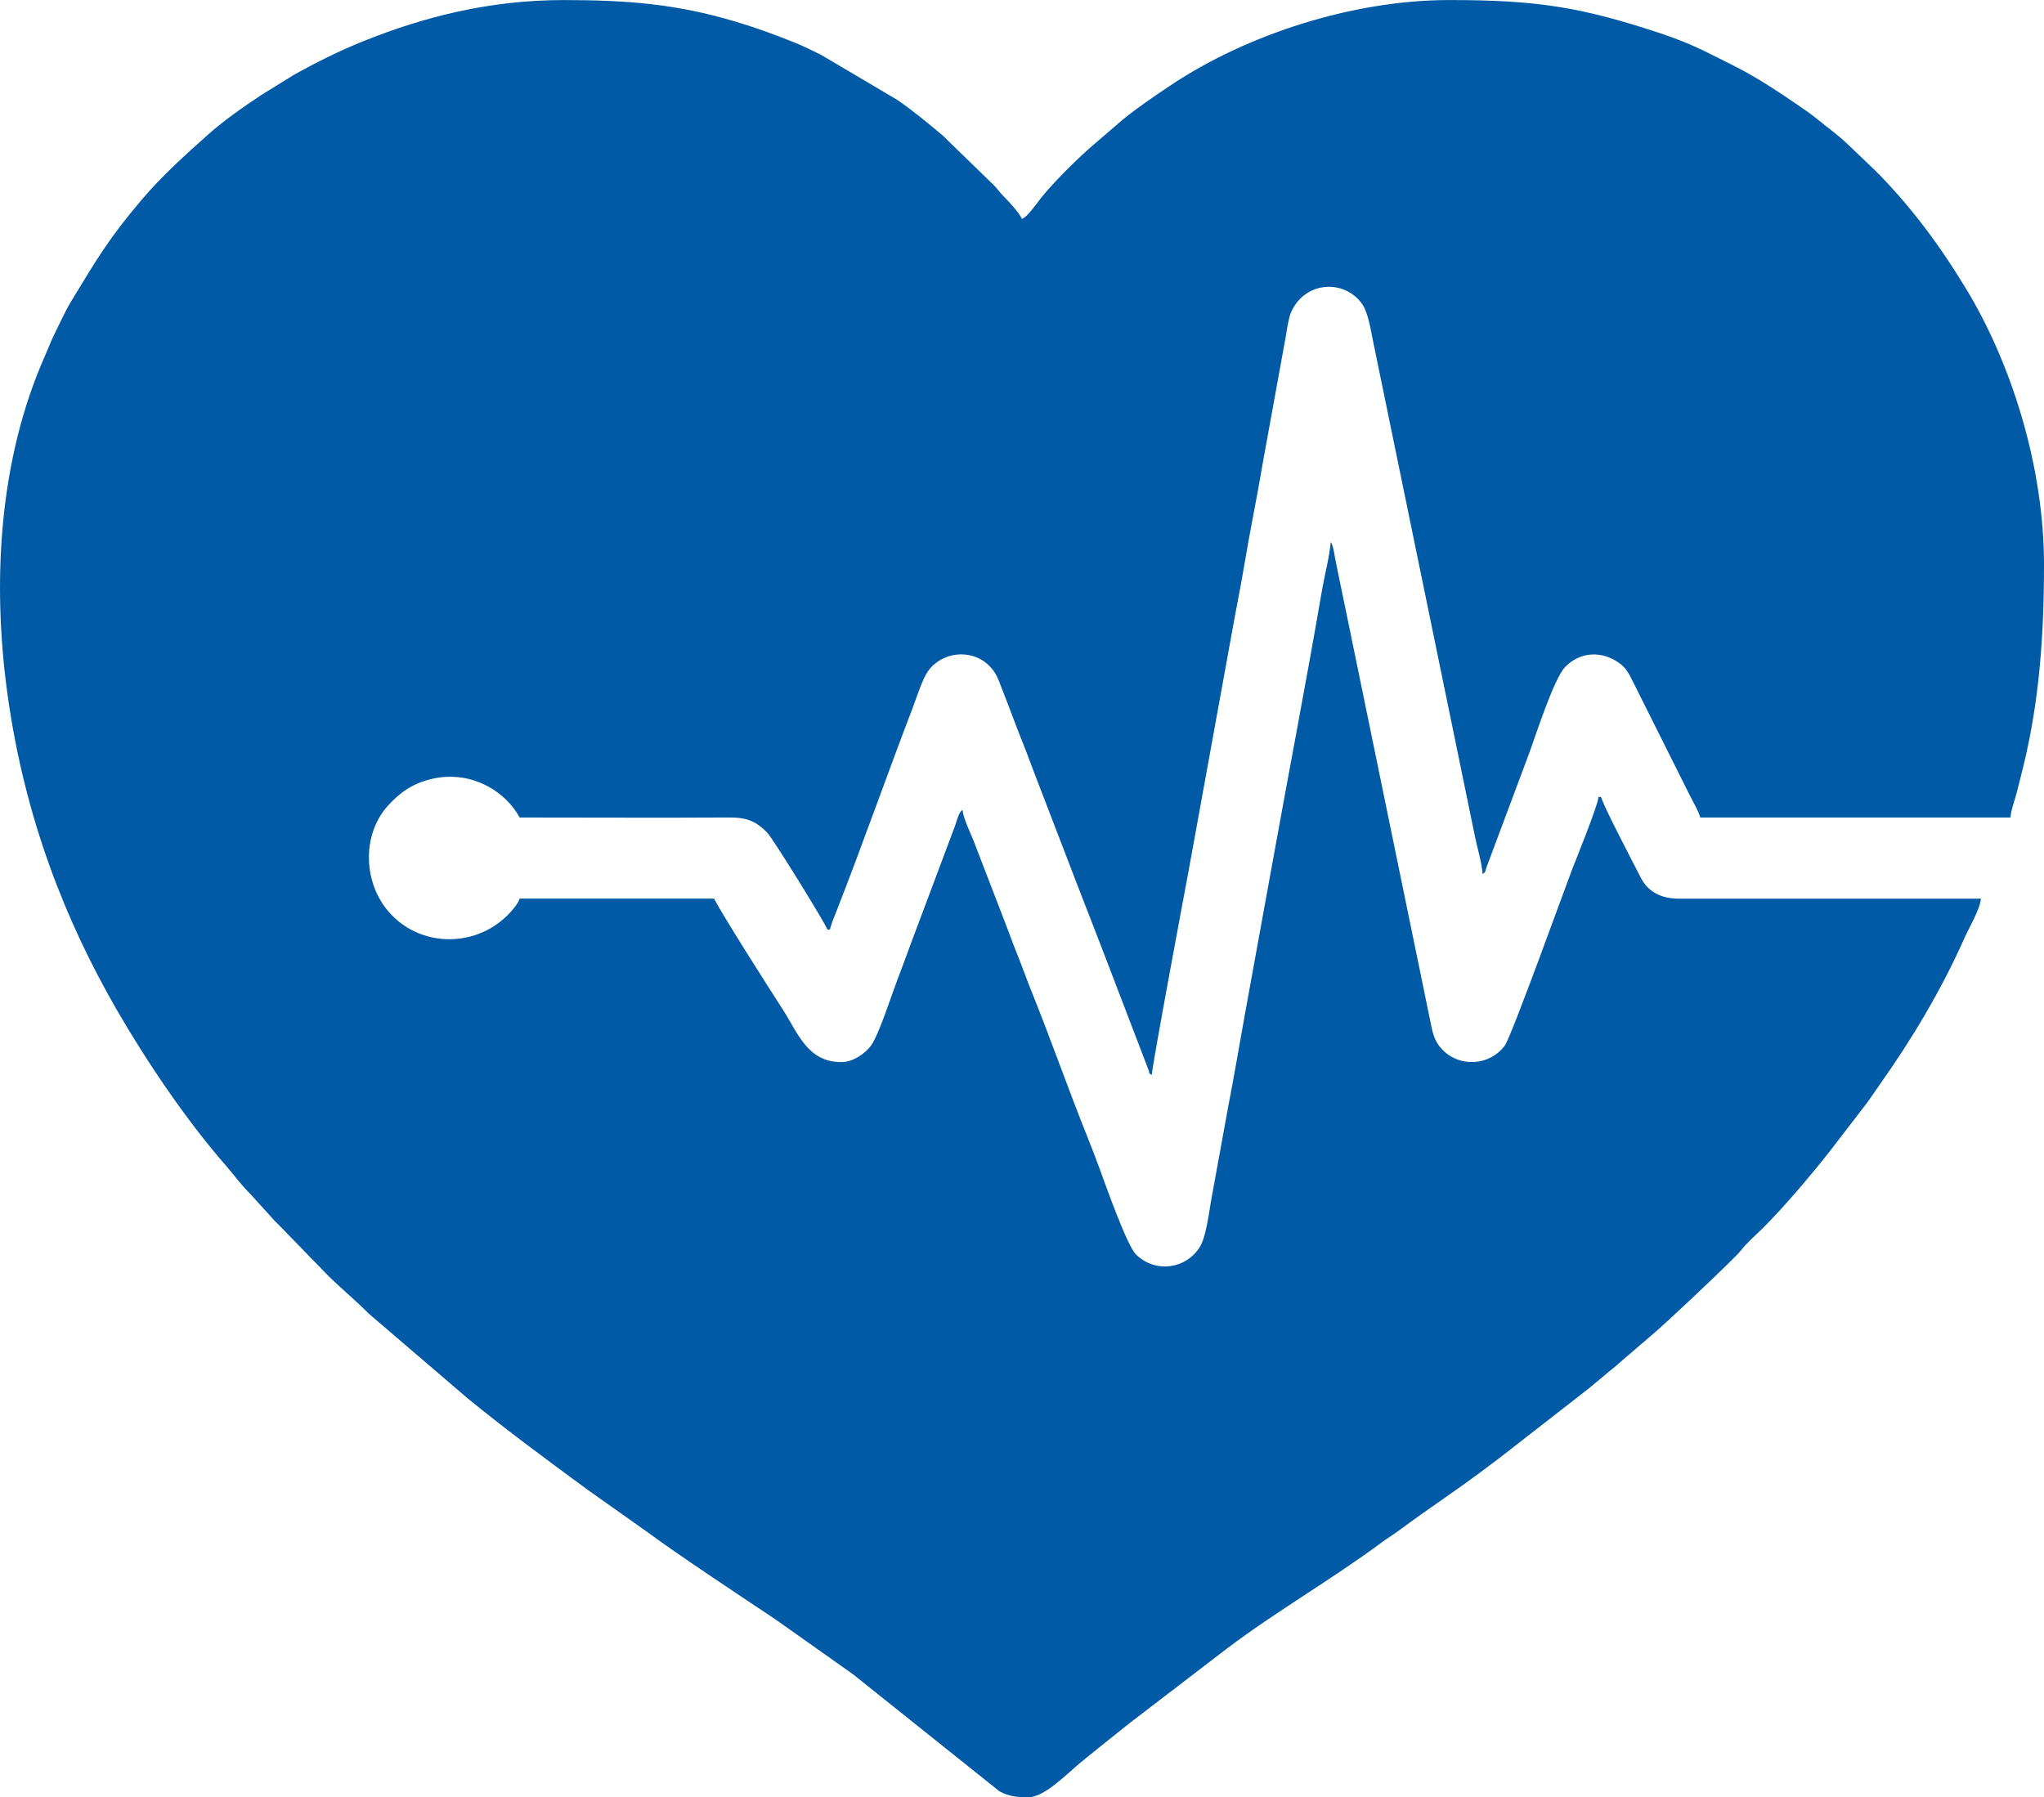<?xml version="1.0" encoding="UTF-8"?>
<!DOCTYPE svg PUBLIC "-//W3C//DTD SVG 1.1//EN" "http://www.w3.org/Graphics/SVG/1.1/DTD/svg11.dtd">
<!-- Creator: CorelDRAW 2021.5 -->
<svg xmlns="http://www.w3.org/2000/svg" xml:space="preserve" width="34.075mm" height="29.963mm" version="1.1" style="shape-rendering:geometricPrecision; text-rendering:geometricPrecision; image-rendering:optimizeQuality; fill-rule:evenodd; clip-rule:evenodd"
viewBox="0 0 1104.4 971.13"
 xmlns:xlink="http://www.w3.org/1999/xlink"
 xmlns:xodm="http://www.corel.com/coreldraw/odm/2003">
 <defs>
  <style type="text/css">
   <![CDATA[
    .fil0 {fill:#005AA5}
   ]]>
  </style>
 </defs>
 <g id="Слой_x0020_1">
  <path class="fil0" d="M1104.4 305.39c0,37.64 -2.51,73.26 -11.12,108.53 -1.13,4.64 -2.34,9.27 -3.49,13.9 -0.9,3.63 -3.4,10.44 -3.48,13.91l-167.65 0c-0.71,-3.06 -4.2,-9.1 -5.8,-12.29 -2.13,-4.26 -4,-8 -6.03,-12.06l-24.35 -48.69c-2.19,-4.4 -3.72,-7.67 -7.63,-10.46 -9.4,-6.7 -21.13,-6.18 -29.18,2.17 -6.2,6.43 -16.14,37.74 -19.64,47.14l-22.73 60.75c-0.97,2.68 -0.28,2.64 -2.21,4.05 -0.58,-6.9 -2.81,-13.7 -4.12,-20.23l-55.19 -268.29c-1.15,-5.81 -2.66,-14.99 -5.67,-19.37 -9.33,-13.59 -30.79,-12.88 -38.46,4.11 -1.4,3.11 -2.3,9.5 -2.9,13.1l-12.52 68.87c-3.07,18.47 -6.85,36.3 -9.92,54.77 -1.5,9.02 -3.3,18.22 -5.07,27.62l-25.04 137.74c-0.76,4.03 -19.78,105.5 -19.88,110.2 -2.25,-1.65 -0.71,0.09 -1.86,-3.01l-21.39 -55.83c-7.69,-20.22 -15.37,-39.49 -23.06,-59.72l-17.2 -44.72c-2.08,-5.32 -3.61,-9.8 -5.75,-15.11 -4.06,-10.05 -7.53,-19.76 -11.44,-29.61 -2.33,-5.87 -3,-9.14 -7.44,-13.42 -9.46,-9.12 -25.3,-7.25 -32.72,3.16 -3.13,4.39 -6,13.77 -8.23,19.6 -13.94,36.39 -26.88,73.4 -41.14,109.82 -1.26,3.23 -2.93,7.01 -3.68,10.23l-1.39 0c-0.61,-2.61 -29.36,-49.15 -32.5,-52.37 -5.89,-6.05 -11.01,-8.22 -20.36,-8.16 -37.78,0.22 -75.62,0.01 -113.4,0.01 -7.38,-13.95 -26.5,-26.27 -48.44,-20.61 -10.1,2.6 -16.27,7.29 -22.35,13.82 -13.67,14.69 -13.87,38.76 -2.26,54.8 15.77,21.79 47.53,23.74 66.62,4.7 1.99,-1.98 5.69,-6.12 6.43,-8.88l105.04 0c5.52,10.44 28.89,47.11 37.01,59.69 8.44,13.08 13.43,28.66 31.86,28.66 6.53,0 13.21,-5.11 16.02,-9.02 4.23,-5.89 11.15,-27.58 14.29,-35.79 2.5,-6.54 4.65,-12.19 6.99,-18.75l23.91 -63.74c0.99,-2.52 1.94,-7.41 4.17,-9.04 0.37,4.44 4.08,11.97 5.86,16.39l18.57 48.22c1.89,5.26 4.09,10.81 6.19,16.07 2.11,5.31 4.07,10.95 6.15,16.11 10.74,26.54 20.22,53.82 30.9,80.4 2.23,5.54 4.11,10.51 6.17,16.09 3.19,8.62 14.86,41.92 19.86,46.92 10.39,10.37 27.16,7.99 34.59,-4.08 3.2,-5.2 4.71,-17.05 5.87,-24.04l9.32 -51.21c3.22,-16.53 6.07,-33.5 9.16,-50.66l13.91 -76.52c9.09,-50.57 19.03,-101.88 27.72,-152.45 1.45,-8.4 3.99,-17.63 4.68,-25.93 1.46,2.09 1.8,5.88 2.38,8.75 0.68,3.43 1.21,6.03 1.86,9.28 1.24,6.21 2.52,11.89 3.82,18.43l45.57 221.56c1.38,6.93 2.16,11.38 6.36,15.9 9.42,10.16 25.77,9.25 34.06,-1.81 3.58,-4.79 33.52,-87.91 36.54,-95.63 1.94,-4.97 13.71,-33.88 14.11,-38.75l1.39 0c1.14,4.92 18.64,38 21.32,43.38 3.64,7.32 10.33,11.66 21.11,11.59l162.79 -0.01c-0.49,5.85 -6.59,16.09 -9.03,21.58 -12.38,27.83 -28.33,54.52 -45.92,79.3 -2.13,3 -4.16,6.03 -6.27,9.04l-20.56 26.74c-9.96,12.68 -24.93,30.38 -36.3,41.62 -3.95,3.91 -8.3,7.53 -11.71,11.94 -3.39,4.39 -42.69,41.32 -48.19,45.72l-12.73 10.93c-2.8,2.26 -5.42,4.86 -8.25,7.06 -2.99,2.33 -5.56,4.74 -8.75,7.25 -1.78,1.4 -2.3,2.03 -4.17,3.48l-48.1 37.46c-3.12,2.34 -5.62,4.21 -8.74,6.56 -14.99,11.26 -30.8,21.63 -45.82,32.79 -3.08,2.28 -6,4 -9.04,6.26 -27.17,20.18 -56.78,37.05 -83.77,57.45l-53.17 40.74c-5.84,4.56 -11.55,9.35 -17.39,13.91l-8.44 6.86c-7.2,5.87 -19.47,18.88 -28.42,18.88 -6.02,0 -10.59,-0.51 -15.53,-3.25l-79.27 -63.34 -41.96 -29.69c-14.94,-9.96 -52.54,-34.84 -67.86,-46.22 -2.8,-2.08 -5.34,-3.7 -8.14,-5.78l-25.26 -17.87c-21.88,-16.08 -43.72,-32.16 -64.75,-49.34l-53.58 -45.9c-7.07,-7.19 -15.07,-13.67 -22.27,-20.87l-24.34 -25.05c-1.33,-1.43 -2.43,-2.42 -3.83,-3.82l-13.57 -14.95c-4.74,-4.66 -8.79,-10.29 -13.19,-15.33 -21.32,-24.39 -43.01,-56.54 -59.01,-84.29 -27.51,-47.72 -49.5,-103.06 -58.8,-169.37 -8.6,-61.3 -4.88,-127.76 20.34,-184.29 1.59,-3.57 2.8,-6.97 4.4,-10.21 2.9,-5.9 6.24,-13.36 9.62,-18.91 14.03,-23.06 20.11,-33.57 37.9,-54.61 10.78,-12.74 23.36,-24.09 35.79,-35.17 8.94,-7.97 18.79,-14.78 28.7,-21.38l17.61 -10.92c12.44,-6.96 24.95,-13.2 38.45,-18.6 31.25,-12.5 66.83,-21.96 107.43,-21.96 34.87,0 61.26,2.18 92.77,11.58 11.71,3.49 21.46,7.11 31.86,11.27 5.1,2.04 9.84,4.39 14.73,6.83l41.1 24.3c8.62,5.96 16.51,12.51 24.55,19.27 1.07,0.9 1.47,1.48 2.46,2.41l25.06 24.33c2.22,2.21 2.97,3.73 5.2,5.92 2.07,2.04 9.17,9.54 9.92,12.35 2.98,-0.79 8.43,-8.86 10.33,-11.23 7.24,-9.06 20.91,-22.57 29.81,-30.02l14.59 -12.54c8.29,-6.7 16.65,-12.34 25.54,-18.29 41.68,-27.89 99.17,-46.19 150.68,-46.19 47.39,0 71.03,3.75 113.66,17.82 9.44,3.12 18.19,6.66 27.1,11.16 4.44,2.24 8.07,4.05 12.52,6.27 12.48,6.22 23.94,13.85 35.39,21.66 3.77,2.57 7.34,5.08 10.83,7.95 5.22,4.29 10.9,8.26 15.64,12.88l14.95 14.27c19.4,19.4 35.36,41.08 49.53,64.56 24.3,40.29 41.78,95.61 41.78,148.83z"/>
 </g>
</svg>
